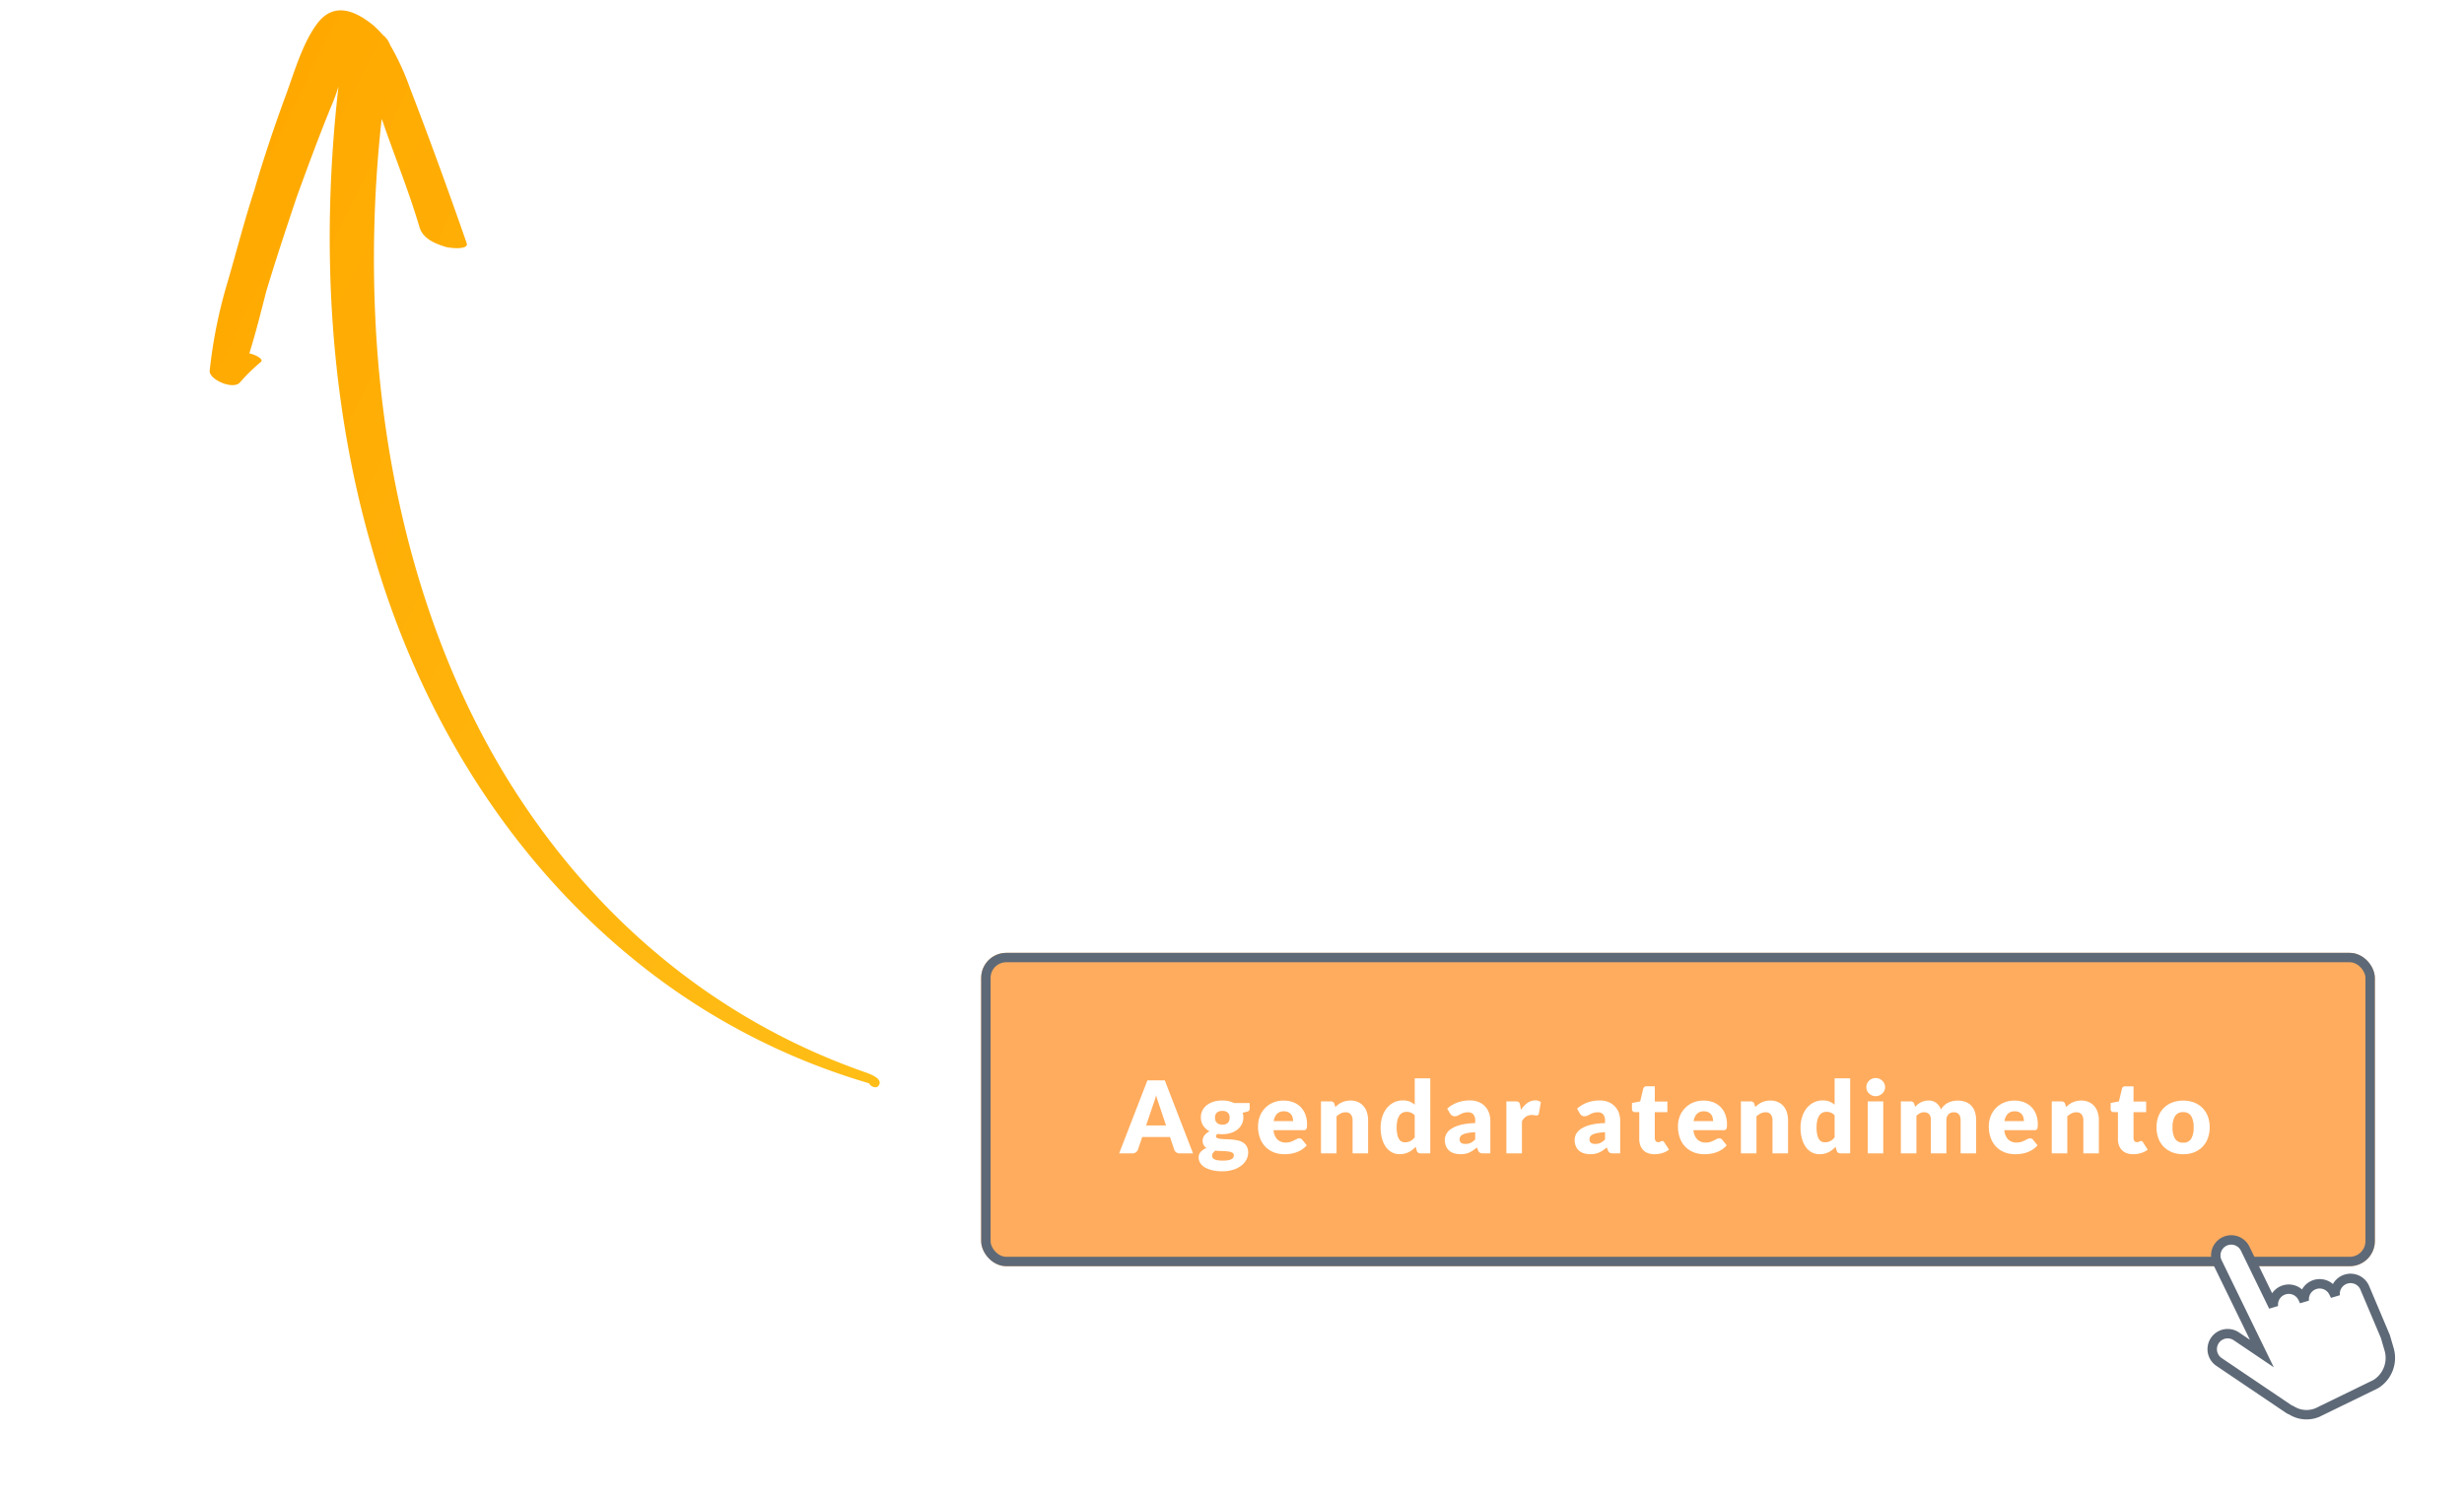 <svg xmlns="http://www.w3.org/2000/svg" xmlns:xlink="http://www.w3.org/1999/xlink" width="393.179" height="239.461" viewBox="0 0 393.179 239.461"><defs><style>.a{fill:url(#a);}.b{opacity:0.9;}.c{fill:#ffa34c;}.c,.e{stroke:#4d5968;stroke-width:1.5px;}.d,.e{fill:#fff;}.e{fill-rule:evenodd;}.f{stroke:none;}.g{fill:none;}.h{filter:url(#b);}</style><linearGradient id="a" x1="0.5" y1="1" x2="0.5" gradientUnits="objectBoundingBox"><stop offset="0" stop-color="#ffbe17"/><stop offset="1" stop-color="#ffa900"/></linearGradient><filter id="b" x="335.809" y="180.051" width="57.37" height="59.41" filterUnits="userSpaceOnUse"><feOffset dy="3" input="SourceAlpha"/><feGaussianBlur stdDeviation="3" result="c"/><feFlood flood-opacity="0.161"/><feComposite operator="in" in2="c"/><feComposite in="SourceGraphic"/></filter></defs><g transform="translate(-162.435 -830.964)"><path class="a" d="M2.209,155.044c.913-.172.685-2.067.685-2.412C-.074,128.34,5.4,103.876,19.1,81.652,31.425,61.667,50.6,44.094,73.881,30.829a202.106,202.106,0,0,1,31.956-14.644c-.228.172-.457.517-.685.689-4.109,4.135-7.989,8.442-12.326,12.4-1.37,1.378-1.141,3.446-.913,5,0,.345,1.141,3.79,2.054,2.757,6.163-6.2,12.326-12.577,18.26-18.951a41.372,41.372,0,0,0,4.793-5.858,3.539,3.539,0,0,0,.913-1.723c.228-.517.456-1.206.685-1.9.685-2.929,1.141-7.236-3.424-8.27-4.109-.861-9.358.172-13.239.517-5.022.517-10.271,1.206-15.293,2.067C81.641,3.608,76.62,4.642,71.6,5.5A77.579,77.579,0,0,0,57.675,9.121c-1.37.517-1.141,4.824.457,5.168a29.6,29.6,0,0,1,4.337,1.551c.685.345.685-1.378.457-2.24,3.424-.517,6.619-1.206,10.043-1.9,5.25-.861,10.5-1.551,15.75-2.24,5.022-.517,10.043-1.034,15.293-1.378a31.093,31.093,0,0,0,3.424-.345C83.011,16.357,61.1,28.933,43.751,44.611,22.523,63.562,8.6,86.648,2.894,110.94a106.91,106.91,0,0,0-1.37,42.554C1.067,154.183,1.3,155.216,2.209,155.044Z" transform="matrix(0.438, -0.899, 0.899, 0.438, 162.435, 937.966)"/><g class="b" transform="translate(90 3.018)"><g class="c" transform="translate(229 980)"><rect class="f" width="222.389" height="50" rx="4"/><rect class="g" x="0.75" y="0.75" width="220.889" height="48.5" rx="3.25"/></g><path class="d" d="M11.808,0h-2.1a.969.969,0,0,1-.58-.164.847.847,0,0,1-.316-.42L8.128-2.616H3.7L3.008-.584a.9.9,0,0,1-.312.4A.9.9,0,0,1,2.128,0H.016L4.528-11.656H7.3ZM4.32-4.456H7.5L6.432-7.648l-.244-.716q-.14-.412-.276-.892-.128.488-.264.9t-.256.72ZM16.48-8.44a4.583,4.583,0,0,1,1,.1,4.007,4.007,0,0,1,.868.3h2.5v.9a.452.452,0,0,1-.116.328.794.794,0,0,1-.4.184l-.608.136a2.49,2.49,0,0,1,.112.744,2.376,2.376,0,0,1-.26,1.12,2.547,2.547,0,0,1-.712.844,3.321,3.321,0,0,1-1.068.536,4.5,4.5,0,0,1-1.32.188,5.332,5.332,0,0,1-.736-.048.448.448,0,0,0-.272.368.311.311,0,0,0,.22.3,2.067,2.067,0,0,0,.58.128q.36.036.824.048t.944.056a7.4,7.4,0,0,1,.944.148,2.527,2.527,0,0,1,.824.336,1.752,1.752,0,0,1,.58.62,1.985,1.985,0,0,1,.22.988,2.4,2.4,0,0,1-.272,1.1,2.862,2.862,0,0,1-.8.952,4.179,4.179,0,0,1-1.3.668,5.641,5.641,0,0,1-1.76.252A6.759,6.759,0,0,1,14.8,2.672a4.077,4.077,0,0,1-1.176-.484,2.039,2.039,0,0,1-.692-.692A1.622,1.622,0,0,1,12.7.68a1.357,1.357,0,0,1,.336-.932,2.233,2.233,0,0,1,.92-.6,1.4,1.4,0,0,1-.448-.472,1.428,1.428,0,0,1-.168-.728,1.3,1.3,0,0,1,.064-.388,1.42,1.42,0,0,1,.2-.4,2,2,0,0,1,.344-.368,2.252,2.252,0,0,1,.5-.312,2.71,2.71,0,0,1-1.02-.912,2.354,2.354,0,0,1-.372-1.32,2.37,2.37,0,0,1,.264-1.124,2.54,2.54,0,0,1,.724-.848,3.407,3.407,0,0,1,1.084-.536A4.667,4.667,0,0,1,16.48-8.44ZM18.32.3a.425.425,0,0,0-.124-.32.884.884,0,0,0-.336-.192,2.379,2.379,0,0,0-.5-.1q-.284-.032-.612-.048t-.68-.028q-.352-.012-.7-.052A1.628,1.628,0,0,0,15-.084a.718.718,0,0,0-.148.444.675.675,0,0,0,.076.32.626.626,0,0,0,.268.248,1.781,1.781,0,0,0,.516.164,4.63,4.63,0,0,0,.82.06,4.96,4.96,0,0,0,.88-.064,1.863,1.863,0,0,0,.548-.176A.662.662,0,0,0,18.24.644.734.734,0,0,0,18.32.3ZM16.48-4.584a1.144,1.144,0,0,0,.892-.308,1.148,1.148,0,0,0,.276-.8,1.1,1.1,0,0,0-.276-.792,1.191,1.191,0,0,0-.892-.288,1.191,1.191,0,0,0-.892.288,1.1,1.1,0,0,0-.276.792,1.36,1.36,0,0,0,.068.44.914.914,0,0,0,.212.348.993.993,0,0,0,.364.232A1.469,1.469,0,0,0,16.48-4.584Zm9.792-3.84a4.272,4.272,0,0,1,1.508.256,3.278,3.278,0,0,1,1.176.744,3.4,3.4,0,0,1,.768,1.2A4.389,4.389,0,0,1,30-4.624a3.5,3.5,0,0,1-.024.456.722.722,0,0,1-.088.28.335.335,0,0,1-.172.144.806.806,0,0,1-.276.04H24.656A2.339,2.339,0,0,0,25.288-2.2a1.88,1.88,0,0,0,1.32.468,2.363,2.363,0,0,0,.744-.1,3.753,3.753,0,0,0,.556-.232q.244-.128.448-.232a.93.93,0,0,1,.428-.1.513.513,0,0,1,.448.216l.72.888a3.686,3.686,0,0,1-.828.716,4.3,4.3,0,0,1-.912.432,4.943,4.943,0,0,1-.936.216,7.024,7.024,0,0,1-.892.06,4.658,4.658,0,0,1-1.636-.284A3.759,3.759,0,0,1,23.412-1a3.982,3.982,0,0,1-.9-1.392,5.2,5.2,0,0,1-.332-1.936A4.381,4.381,0,0,1,22.46-5.9a3.882,3.882,0,0,1,.816-1.3A3.885,3.885,0,0,1,24.564-8.1,4.251,4.251,0,0,1,26.272-8.424Zm.048,1.712a1.494,1.494,0,0,0-1.112.4,2.1,2.1,0,0,0-.528,1.164h3.1A2.189,2.189,0,0,0,27.7-5.72a1.4,1.4,0,0,0-.248-.5A1.262,1.262,0,0,0,27-6.576,1.546,1.546,0,0,0,26.32-6.712ZM32.224,0V-8.3H33.76a.684.684,0,0,1,.388.1.555.555,0,0,1,.22.312l.144.48a6.025,6.025,0,0,1,.5-.416,2.9,2.9,0,0,1,.548-.324,3.253,3.253,0,0,1,.632-.208,3.391,3.391,0,0,1,.74-.076,2.9,2.9,0,0,1,1.2.236,2.5,2.5,0,0,1,.884.656,2.831,2.831,0,0,1,.544,1,4.147,4.147,0,0,1,.184,1.26V0h-2.48V-5.272a1.451,1.451,0,0,0-.28-.948,1.006,1.006,0,0,0-.824-.34,1.726,1.726,0,0,0-.768.176,2.986,2.986,0,0,0-.688.472V0Zm15.9,0a.684.684,0,0,1-.388-.1.555.555,0,0,1-.22-.312l-.192-.632a4.864,4.864,0,0,1-.52.48A3.27,3.27,0,0,1,46.22-.2a3.11,3.11,0,0,1-.68.24,3.5,3.5,0,0,1-.788.084,2.555,2.555,0,0,1-1.2-.288A2.765,2.765,0,0,1,42.6-.992a4.2,4.2,0,0,1-.628-1.332,6.469,6.469,0,0,1-.228-1.8A5.6,5.6,0,0,1,42-5.844a4.227,4.227,0,0,1,.724-1.376,3.362,3.362,0,0,1,1.124-.908A3.192,3.192,0,0,1,45.3-8.456a2.78,2.78,0,0,1,1.084.188,3.129,3.129,0,0,1,.8.492v-4.2h2.48V0ZM45.616-1.776a2.143,2.143,0,0,0,.492-.052,1.73,1.73,0,0,0,.4-.148,1.763,1.763,0,0,0,.348-.24,3.011,3.011,0,0,0,.324-.336v-3.52a1.64,1.64,0,0,0-.612-.436,1.9,1.9,0,0,0-.684-.124,1.461,1.461,0,0,0-.632.136,1.288,1.288,0,0,0-.5.436,2.322,2.322,0,0,0-.332.78,4.846,4.846,0,0,0-.12,1.16,5.373,5.373,0,0,0,.1,1.1,2.274,2.274,0,0,0,.268.724,1.04,1.04,0,0,0,.412.4A1.182,1.182,0,0,0,45.616-1.776ZM58.112,0a1.162,1.162,0,0,1-.532-.1.733.733,0,0,1-.3-.4L57.1-.952q-.312.264-.6.464a3.8,3.8,0,0,1-.6.34,2.943,2.943,0,0,1-.656.208,4.037,4.037,0,0,1-.772.068A3.385,3.385,0,0,1,53.448-.02a2.153,2.153,0,0,1-.788-.436,1.917,1.917,0,0,1-.5-.716,2.582,2.582,0,0,1-.176-.988,2.072,2.072,0,0,1,.224-.9,2.23,2.23,0,0,1,.776-.844,4.932,4.932,0,0,1,1.488-.636,9.984,9.984,0,0,1,2.36-.288v-.352a1.521,1.521,0,0,0-.3-1.052,1.1,1.1,0,0,0-.852-.324,2.26,2.26,0,0,0-.72.1,3.237,3.237,0,0,0-.5.216q-.22.12-.428.216a1.176,1.176,0,0,1-.5.1A.75.75,0,0,1,53.1-6.06a.921.921,0,0,1-.284-.308l-.448-.776a5.043,5.043,0,0,1,1.668-.988A5.847,5.847,0,0,1,56-8.456a3.592,3.592,0,0,1,1.356.244,2.918,2.918,0,0,1,1.024.68A2.971,2.971,0,0,1,59.024-6.5a3.723,3.723,0,0,1,.224,1.312V0ZM55.264-1.512a1.968,1.968,0,0,0,.84-.168,2.559,2.559,0,0,0,.728-.544V-3.376a8.233,8.233,0,0,0-1.224.128,2.973,2.973,0,0,0-.76.24.92.92,0,0,0-.388.328.776.776,0,0,0-.108.4.7.7,0,0,0,.232.6A1.132,1.132,0,0,0,55.264-1.512ZM61.808,0V-8.3H63.28a1.255,1.255,0,0,1,.308.032.54.54,0,0,1,.208.1.427.427,0,0,1,.128.18A1.624,1.624,0,0,1,64-7.712l.136.776A4.065,4.065,0,0,1,65.16-8.048a2.081,2.081,0,0,1,1.24-.408,1.429,1.429,0,0,1,.912.272l-.32,1.824a.356.356,0,0,1-.128.236.434.434,0,0,1-.256.068,1.7,1.7,0,0,1-.32-.036,2.481,2.481,0,0,0-.464-.036,1.7,1.7,0,0,0-1.536,1.04V0ZM78.832,0A1.162,1.162,0,0,1,78.3-.1.733.733,0,0,1,78-.5l-.176-.456q-.312.264-.6.464a3.8,3.8,0,0,1-.6.34,2.943,2.943,0,0,1-.656.208A4.037,4.037,0,0,1,75.2.128,3.385,3.385,0,0,1,74.168-.02a2.153,2.153,0,0,1-.788-.436,1.917,1.917,0,0,1-.5-.716A2.582,2.582,0,0,1,72.7-2.16a2.072,2.072,0,0,1,.224-.9,2.23,2.23,0,0,1,.776-.844,4.932,4.932,0,0,1,1.488-.636,9.984,9.984,0,0,1,2.36-.288v-.352a1.521,1.521,0,0,0-.3-1.052A1.1,1.1,0,0,0,76.4-6.56a2.26,2.26,0,0,0-.72.1,3.236,3.236,0,0,0-.5.216q-.22.12-.428.216a1.176,1.176,0,0,1-.5.1.75.75,0,0,1-.436-.124.921.921,0,0,1-.284-.308l-.448-.776a5.043,5.043,0,0,1,1.668-.988,5.847,5.847,0,0,1,1.964-.324,3.592,3.592,0,0,1,1.356.244,2.918,2.918,0,0,1,1.024.68A2.971,2.971,0,0,1,79.744-6.5a3.723,3.723,0,0,1,.224,1.312V0ZM75.984-1.512a1.968,1.968,0,0,0,.84-.168,2.559,2.559,0,0,0,.728-.544V-3.376a8.233,8.233,0,0,0-1.224.128,2.973,2.973,0,0,0-.76.24.92.92,0,0,0-.388.328.776.776,0,0,0-.108.4.7.7,0,0,0,.232.6A1.132,1.132,0,0,0,75.984-1.512ZM85.44.128A2.925,2.925,0,0,1,84.4-.044a2.074,2.074,0,0,1-.76-.488,2.08,2.08,0,0,1-.468-.764,2.958,2.958,0,0,1-.16-1V-6.584h-.7a.47.47,0,0,1-.328-.124.468.468,0,0,1-.136-.364V-8.04L83.16-8.3l.488-2.024a.493.493,0,0,1,.544-.384h1.3V-8.28H87.5v1.7H85.488v4.12a.775.775,0,0,0,.14.476.473.473,0,0,0,.4.188.794.794,0,0,0,.228-.028.908.908,0,0,0,.16-.064q.068-.036.128-.064a.328.328,0,0,1,.14-.028.289.289,0,0,1,.18.052.644.644,0,0,1,.14.164L87.76-.592a3.422,3.422,0,0,1-1.08.54A4.292,4.292,0,0,1,85.44.128Zm7.84-8.552a4.272,4.272,0,0,1,1.508.256,3.278,3.278,0,0,1,1.176.744,3.4,3.4,0,0,1,.768,1.2,4.389,4.389,0,0,1,.276,1.6,3.5,3.5,0,0,1-.024.456.722.722,0,0,1-.088.28.335.335,0,0,1-.172.144.806.806,0,0,1-.276.04H91.664A2.339,2.339,0,0,0,92.3-2.2a1.88,1.88,0,0,0,1.32.468,2.363,2.363,0,0,0,.744-.1,3.753,3.753,0,0,0,.556-.232q.244-.128.448-.232a.93.93,0,0,1,.428-.1.513.513,0,0,1,.448.216l.72.888a3.687,3.687,0,0,1-.828.716,4.3,4.3,0,0,1-.912.432,4.943,4.943,0,0,1-.936.216,7.024,7.024,0,0,1-.892.06,4.658,4.658,0,0,1-1.636-.284A3.759,3.759,0,0,1,90.42-1a3.982,3.982,0,0,1-.9-1.392,5.2,5.2,0,0,1-.332-1.936A4.381,4.381,0,0,1,89.468-5.9a3.882,3.882,0,0,1,.816-1.3A3.885,3.885,0,0,1,91.572-8.1,4.251,4.251,0,0,1,93.28-8.424Zm.048,1.712a1.494,1.494,0,0,0-1.112.4,2.1,2.1,0,0,0-.528,1.164h3.1a2.189,2.189,0,0,0-.076-.576,1.4,1.4,0,0,0-.248-.5,1.262,1.262,0,0,0-.452-.356A1.546,1.546,0,0,0,93.328-6.712ZM99.232,0V-8.3h1.536a.684.684,0,0,1,.388.1.555.555,0,0,1,.22.312l.144.48a6.024,6.024,0,0,1,.5-.416,2.9,2.9,0,0,1,.548-.324,3.253,3.253,0,0,1,.632-.208,3.391,3.391,0,0,1,.74-.076,2.9,2.9,0,0,1,1.2.236,2.5,2.5,0,0,1,.884.656,2.832,2.832,0,0,1,.544,1,4.147,4.147,0,0,1,.184,1.26V0h-2.48V-5.272a1.451,1.451,0,0,0-.28-.948,1.006,1.006,0,0,0-.824-.34,1.726,1.726,0,0,0-.768.176,2.986,2.986,0,0,0-.688.472V0Zm15.9,0a.684.684,0,0,1-.388-.1.555.555,0,0,1-.22-.312l-.192-.632a4.864,4.864,0,0,1-.52.48,3.27,3.27,0,0,1-.588.372,3.11,3.11,0,0,1-.68.24,3.5,3.5,0,0,1-.788.084,2.555,2.555,0,0,1-1.2-.288,2.765,2.765,0,0,1-.952-.832,4.2,4.2,0,0,1-.628-1.332,6.469,6.469,0,0,1-.228-1.8,5.6,5.6,0,0,1,.256-1.724,4.227,4.227,0,0,1,.724-1.376,3.362,3.362,0,0,1,1.124-.908,3.192,3.192,0,0,1,1.448-.328,2.78,2.78,0,0,1,1.084.188,3.129,3.129,0,0,1,.8.492v-4.2h2.48V0Zm-2.512-1.776a2.143,2.143,0,0,0,.492-.052,1.73,1.73,0,0,0,.4-.148,1.763,1.763,0,0,0,.348-.24,3.01,3.01,0,0,0,.324-.336v-3.52a1.64,1.64,0,0,0-.612-.436,1.9,1.9,0,0,0-.684-.124,1.461,1.461,0,0,0-.632.136,1.288,1.288,0,0,0-.5.436,2.322,2.322,0,0,0-.332.78,4.846,4.846,0,0,0-.12,1.16,5.373,5.373,0,0,0,.1,1.1,2.275,2.275,0,0,0,.268.724,1.04,1.04,0,0,0,.412.4A1.182,1.182,0,0,0,112.624-1.776Zm9.328-6.52V0h-2.48V-8.3Zm.288-2.272a1.311,1.311,0,0,1-.12.556,1.464,1.464,0,0,1-.328.456,1.606,1.606,0,0,1-.484.312,1.5,1.5,0,0,1-.588.116,1.4,1.4,0,0,1-.568-.116,1.6,1.6,0,0,1-.468-.312,1.44,1.44,0,0,1-.32-.456,1.349,1.349,0,0,1-.116-.556,1.4,1.4,0,0,1,.116-.568,1.474,1.474,0,0,1,.32-.464,1.5,1.5,0,0,1,.468-.312,1.439,1.439,0,0,1,.568-.112,1.549,1.549,0,0,1,.588.112,1.51,1.51,0,0,1,.484.312,1.5,1.5,0,0,1,.328.464A1.356,1.356,0,0,1,122.24-10.568ZM124.752,0V-8.3h1.536a.684.684,0,0,1,.388.1.555.555,0,0,1,.22.312l.136.448a4.6,4.6,0,0,1,.432-.4,2.778,2.778,0,0,1,.484-.312,2.694,2.694,0,0,1,.56-.208,2.686,2.686,0,0,1,.66-.076,1.947,1.947,0,0,1,1.244.388A2.418,2.418,0,0,1,131.16-7a2.452,2.452,0,0,1,.508-.656,2.728,2.728,0,0,1,.648-.44,3.148,3.148,0,0,1,.736-.248,3.814,3.814,0,0,1,.772-.08,3.508,3.508,0,0,1,1.264.212,2.407,2.407,0,0,1,.924.616,2.66,2.66,0,0,1,.564.992,4.283,4.283,0,0,1,.192,1.332V0h-2.48V-5.272q0-1.288-1.1-1.288a1.133,1.133,0,0,0-.836.332,1.294,1.294,0,0,0-.332.956V0h-2.48V-5.272a1.419,1.419,0,0,0-.28-1,1.1,1.1,0,0,0-.824-.288,1.388,1.388,0,0,0-.636.152,2.312,2.312,0,0,0-.564.408V0ZM142.88-8.424a4.272,4.272,0,0,1,1.508.256,3.278,3.278,0,0,1,1.176.744,3.4,3.4,0,0,1,.768,1.2,4.389,4.389,0,0,1,.276,1.6,3.5,3.5,0,0,1-.024.456.722.722,0,0,1-.088.28.335.335,0,0,1-.172.144.806.806,0,0,1-.276.04h-4.784A2.339,2.339,0,0,0,141.9-2.2a1.88,1.88,0,0,0,1.32.468,2.363,2.363,0,0,0,.744-.1,3.753,3.753,0,0,0,.556-.232q.244-.128.448-.232a.93.93,0,0,1,.428-.1.513.513,0,0,1,.448.216l.72.888a3.686,3.686,0,0,1-.828.716,4.3,4.3,0,0,1-.912.432,4.943,4.943,0,0,1-.936.216,7.024,7.024,0,0,1-.892.06,4.657,4.657,0,0,1-1.636-.284A3.759,3.759,0,0,1,140.02-1a3.982,3.982,0,0,1-.9-1.392,5.2,5.2,0,0,1-.332-1.936,4.381,4.381,0,0,1,.284-1.576,3.881,3.881,0,0,1,.816-1.3,3.885,3.885,0,0,1,1.288-.888A4.251,4.251,0,0,1,142.88-8.424Zm.048,1.712a1.494,1.494,0,0,0-1.112.4,2.105,2.105,0,0,0-.528,1.164h3.1a2.189,2.189,0,0,0-.076-.576,1.4,1.4,0,0,0-.248-.5,1.262,1.262,0,0,0-.452-.356A1.546,1.546,0,0,0,142.928-6.712ZM148.832,0V-8.3h1.536a.684.684,0,0,1,.388.1.555.555,0,0,1,.22.312l.144.48a6.025,6.025,0,0,1,.5-.416,2.9,2.9,0,0,1,.548-.324,3.252,3.252,0,0,1,.632-.208,3.391,3.391,0,0,1,.74-.076,2.9,2.9,0,0,1,1.2.236,2.5,2.5,0,0,1,.884.656,2.831,2.831,0,0,1,.544,1,4.147,4.147,0,0,1,.184,1.26V0h-2.48V-5.272a1.451,1.451,0,0,0-.28-.948,1.006,1.006,0,0,0-.824-.34,1.726,1.726,0,0,0-.768.176,2.986,2.986,0,0,0-.688.472V0Zm12.992.128a2.925,2.925,0,0,1-1.044-.172,2.074,2.074,0,0,1-.76-.488,2.08,2.08,0,0,1-.468-.764,2.957,2.957,0,0,1-.16-1V-6.584h-.7a.47.47,0,0,1-.328-.124.468.468,0,0,1-.136-.364V-8.04l1.32-.256.488-2.024a.493.493,0,0,1,.544-.384h1.3V-8.28h2.016v1.7h-2.016v4.12a.775.775,0,0,0,.14.476.473.473,0,0,0,.4.188.794.794,0,0,0,.228-.028.908.908,0,0,0,.16-.064q.068-.036.128-.064a.328.328,0,0,1,.14-.028.289.289,0,0,1,.18.052.644.644,0,0,1,.14.164l.752,1.176a3.422,3.422,0,0,1-1.08.54A4.292,4.292,0,0,1,161.824.128Zm7.984-8.552a4.791,4.791,0,0,1,1.72.3,3.772,3.772,0,0,1,1.332.848,3.82,3.82,0,0,1,.864,1.34,4.834,4.834,0,0,1,.308,1.772,4.922,4.922,0,0,1-.308,1.788,3.847,3.847,0,0,1-.864,1.352,3.791,3.791,0,0,1-1.332.856,4.734,4.734,0,0,1-1.72.3,4.79,4.79,0,0,1-1.732-.3,3.865,3.865,0,0,1-1.344-.856,3.791,3.791,0,0,1-.872-1.352,4.922,4.922,0,0,1-.308-1.788,4.834,4.834,0,0,1,.308-1.772,3.765,3.765,0,0,1,.872-1.34,3.847,3.847,0,0,1,1.344-.848A4.848,4.848,0,0,1,169.808-8.424Zm0,6.712a1.408,1.408,0,0,0,1.26-.6,3.34,3.34,0,0,0,.4-1.836,3.319,3.319,0,0,0-.4-1.832,1.412,1.412,0,0,0-1.26-.6,1.447,1.447,0,0,0-1.288.6,3.293,3.293,0,0,0-.408,1.832,3.314,3.314,0,0,0,.408,1.836A1.443,1.443,0,0,0,169.808-1.712Z" transform="translate(251 1012)"/><g transform="matrix(0.899, -0.438, 0.438, 0.899, 416.096, 1025.437)"><g transform="translate(-2538 -128)"><g transform="translate(2539 130)"><g class="h" transform="matrix(0.9, 0.44, -0.44, 0.9, -223.31, -330.15)"><path class="e" d="M7.614,18.618V2.46a2.46,2.46,0,1,1,4.921,0V12.714a2.461,2.461,0,0,1,4.791.788v.593a2.461,2.461,0,0,1,4.791.789v.591a2.461,2.461,0,0,1,4.791.79l-.442,8.312a2.3,2.3,0,0,1-.032.322l-.344,2.02a4.89,4.89,0,0,1-4.338,4H11.435a4.5,4.5,0,0,1-3.551-2.128,2.47,2.47,0,0,1-.344-.462L.906,16.841a2.46,2.46,0,1,1,4.261-2.46Z" transform="matrix(0.9, -0.44, 0.44, 0.9, 345.44, 198.85)"/></g></g></g></g></g></g></svg>